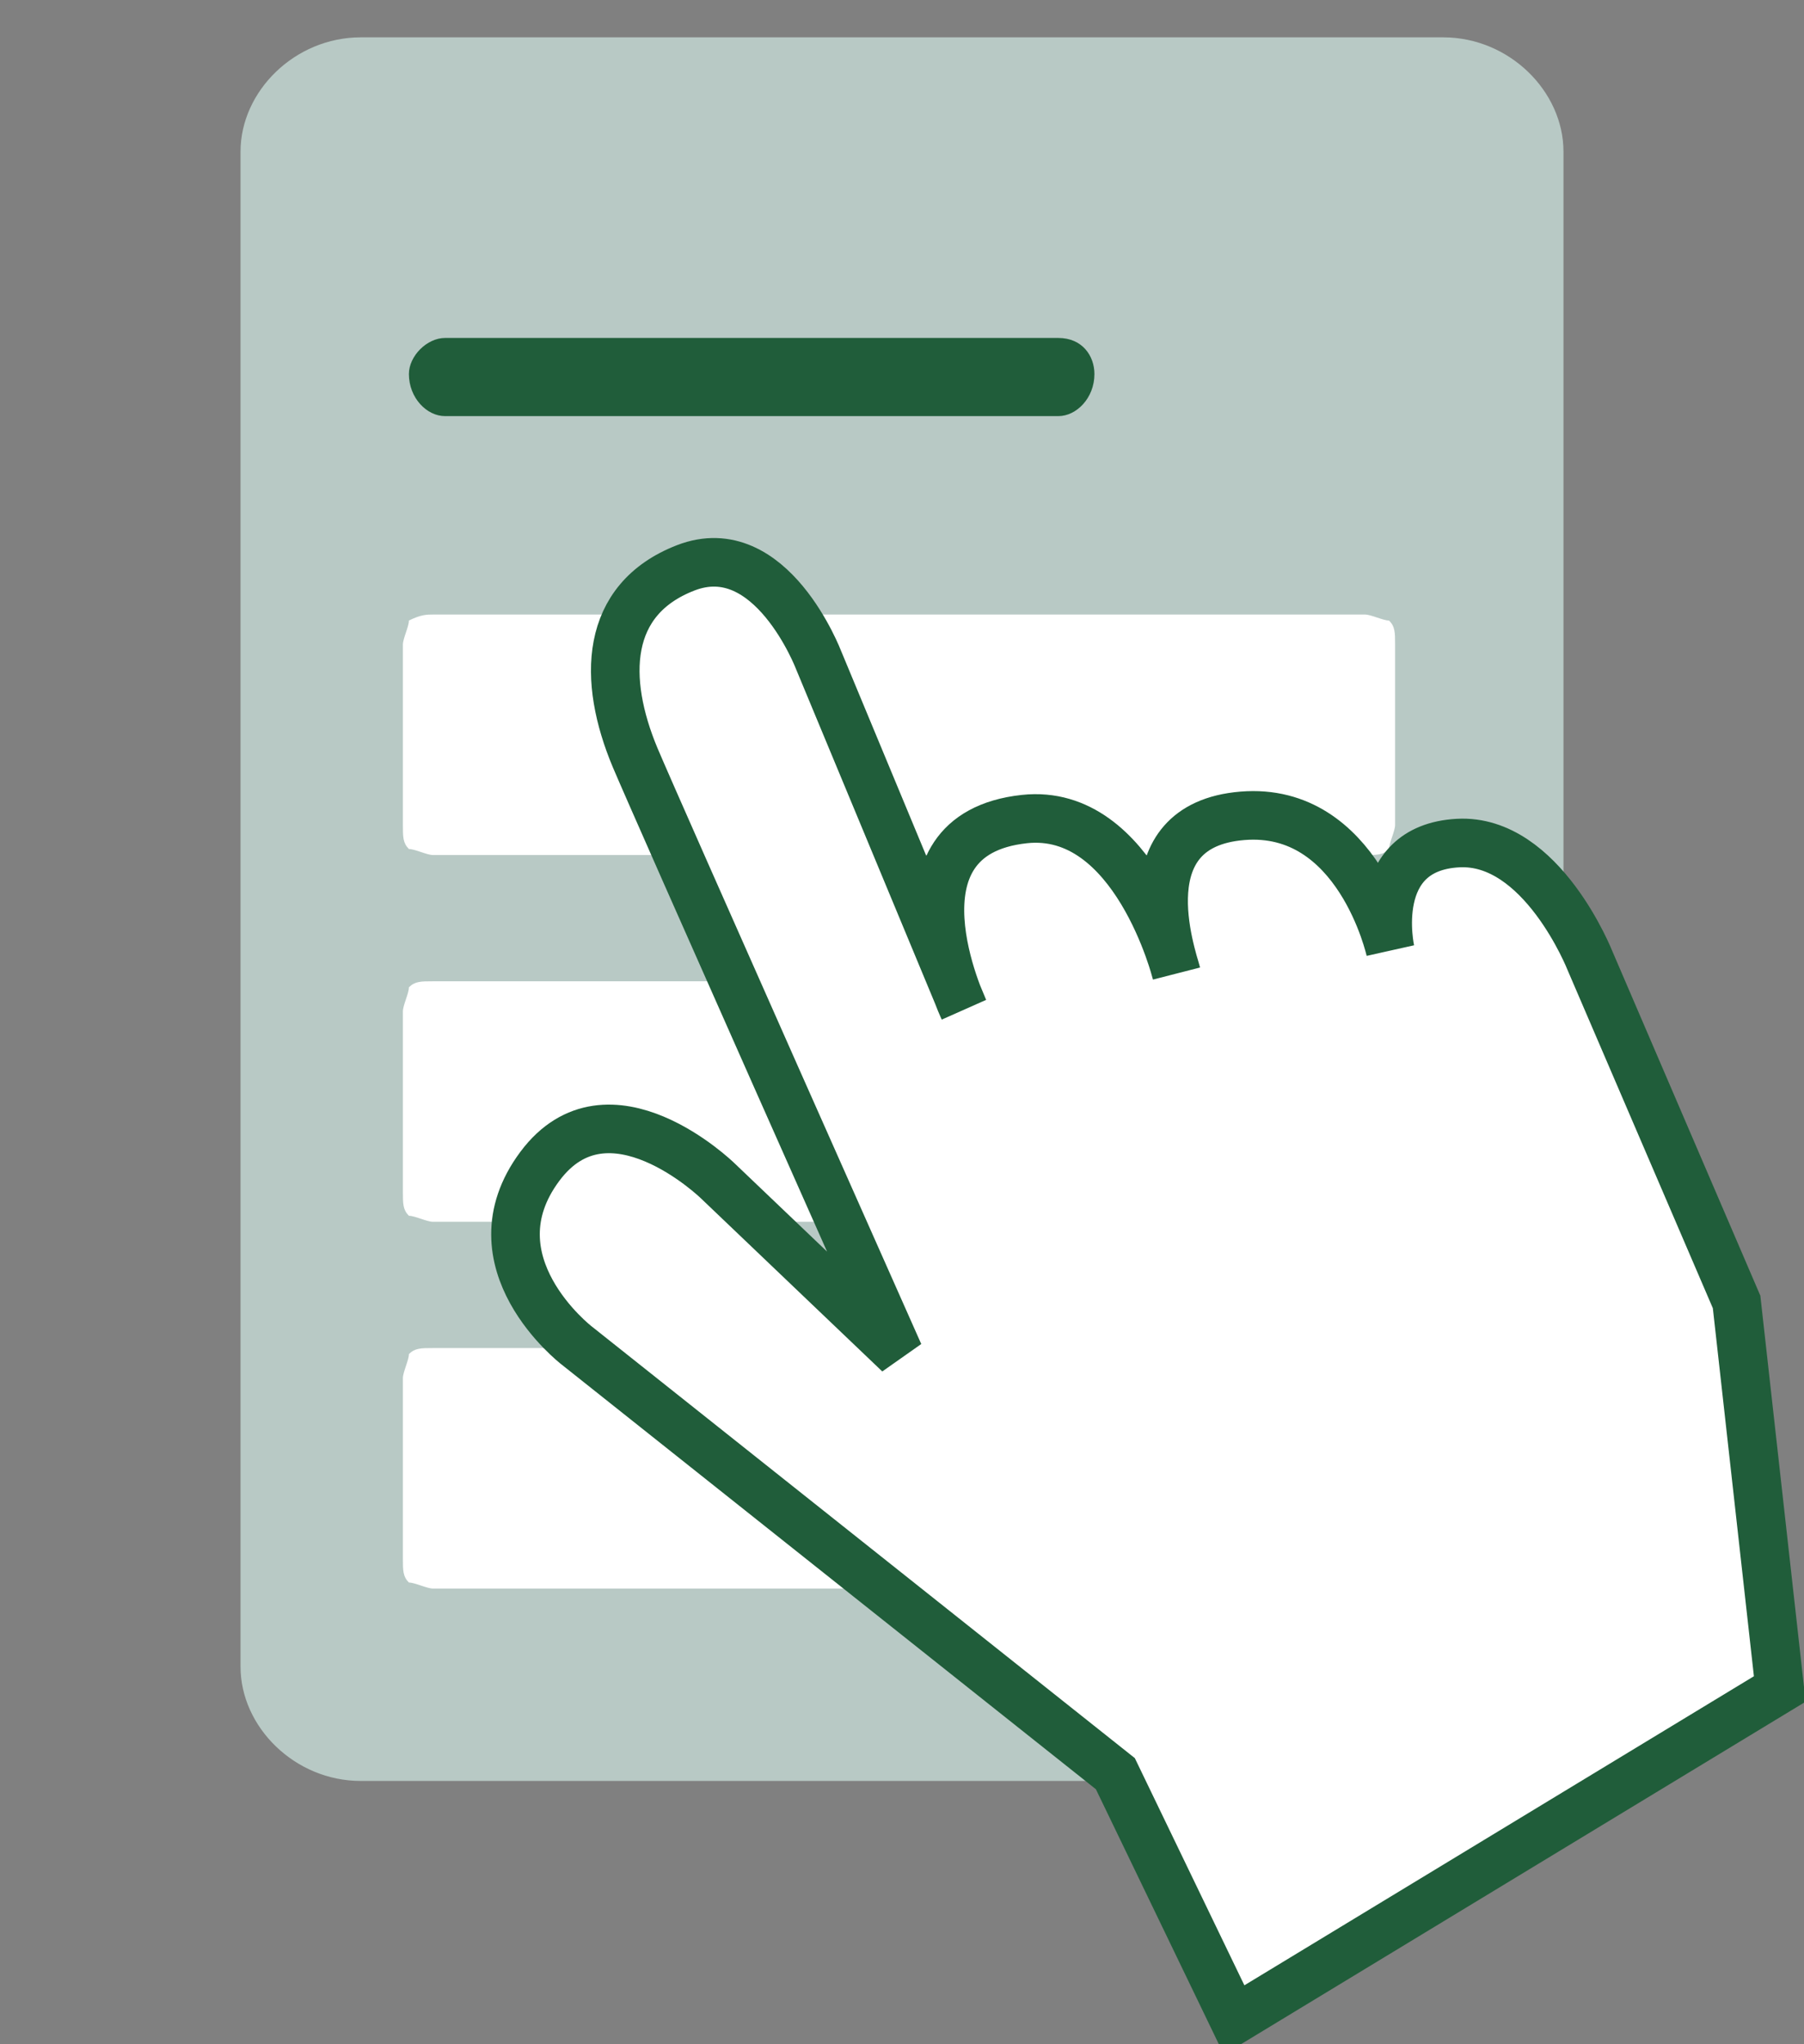 <?xml version="1.0" encoding="UTF-8" standalone="no"?>
<svg xmlns="http://www.w3.org/2000/svg" width="30" height="34" baseProfile="tiny" version="1.1" xmlns:xlink="http://www.w3.org/1999/xlink" viewBox="0 0 30 34">
 <rect x="0" y="0" width="30" height="34" fill="#808080" stroke="none"/>
 <g id="g4249" transform="translate(4,0.621)">
  <path id="path4233" fill="rgb(184, 201, 197)" d="M22,27.1c0,1.1-0.9,1.9-2,1.9h-18c-1.1,0-2-0.9-2-1.9v-25.2c0-1,0.9-1.9,2-1.9h18c1.1,0,2,0.9,2,1.9v25.2z"/>
  <path id="path4235" fill="#FFF" d="M3.2,13.6c-0.1,0-0.3-0.1-0.4-0.1-0.1-0.1-0.1-0.2-0.1-0.4v-3c0-0.1,0.1-0.3,0.1-0.4,0.2-0.1,0.3-0.1,0.4-0.1h15.5c0.1,0,0.3,0.1,0.4,0.1,0.1,0.1,0.1,0.2,0.1,0.4v3c0,0.1-0.1,0.3-0.1,0.4-0.1,0.1-0.2,0.1-0.4,0.1h-15.5z"/>
  <path id="path4237" fill="#FFF" d="M3.2,19.7c-0.1,0-0.3-0.1-0.4-0.1-0.1-0.1-0.1-0.2-0.1-0.4v-3c0-0.1,0.1-0.3,0.1-0.4,0.1-0.1,0.2-0.1,0.4-0.1h15.5c0.1,0,0.3,0.1,0.4,0.1,0.1,0.1,0.1,0.2,0.1,0.4v3c0,0.1-0.1,0.3-0.1,0.4-0.1,0.1-0.2,0.1-0.4,0.1h-15.5z"/>
  <path id="path4239" fill="#FFF" d="M3.2,25.8c-0.1,0-0.3-0.1-0.4-0.1-0.1-0.1-0.1-0.2-0.1-0.4v-3c0-0.1,0.1-0.3,0.1-0.4,0.1-0.1,0.2-0.1,0.4-0.1h15.5c0.1,0,0.3,0.1,0.4,0.1,0.1,0.1,0.1,0.2,0.1,0.4v3c0,0.1-0.1,0.3-0.1,0.4-0.1,0.1-0.2,0.1-0.4,0.1h-15.5z"/>
  <path id="path4241" fill="rgb(32, 93, 58)" d="M3.4,6.3c-0.3,0-0.6-0.3-0.6-0.7,0-0.3,0.3-0.6,0.6-0.6h10.2c0.4,0,0.6,0.3,0.6,0.6,0,0.4-0.3,0.7-0.6,0.7h-10.2z"/>
 </g>
 <path id="path2998" stroke-linejoin="miter" d="m20.523,33.596,9.074-5.505-0.718-6.437-2.436-5.671s-0.801-2.037-2.196-1.961c-1.512,0.082-1.126,1.787-1.126,1.787s-0.528-2.399-2.461-2.24c-1.933,0.159-1.179,2.307-1.096,2.62,0,0-0.686-2.766-2.53-2.566-2.385,0.259-1.008,3.162-1.008,3.162l-2.41-5.799s-0.794-2.092-2.214-1.541c-1.356,0.526-1.384,1.859-0.839,3.158,0.342,0.814,4.388,9.915,4.388,9.915l-3.017-2.88s-1.817-1.768-2.956-0.24c-1.187,1.592,0.609,2.978,0.609,2.978l8.961,7.124z" stroke="rgb(32, 93, 58)" stroke-linecap="butt" stroke-width="0.808px" fill="#FFF"/>
</svg>